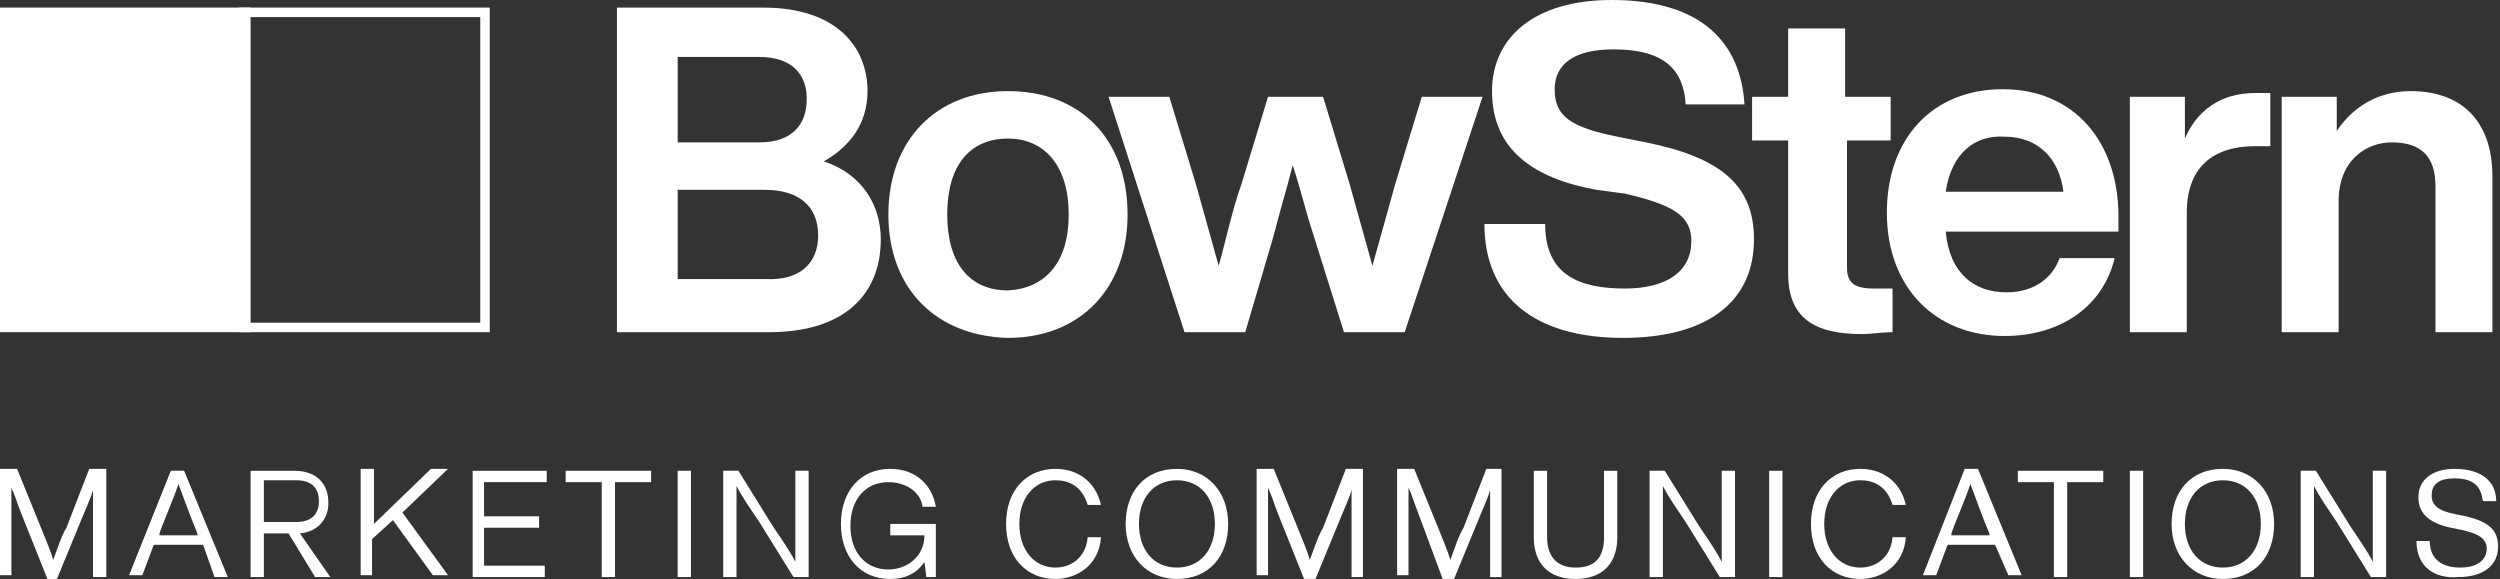 <?xml version="1.0" encoding="utf-8"?>
<!-- Generator: Adobe Illustrator 22.0.1, SVG Export Plug-In . SVG Version: 6.00 Build 0)  -->
<svg version="1.1" id="Layer_1" xmlns="http://www.w3.org/2000/svg" xmlns:xlink="http://www.w3.org/1999/xlink" x="0px" y="0px"
	 viewBox="0 0 131.7 30.5" style="enable-background:new 0 0 131.7 30.5;" xml:space="preserve">
<rect x="0" y="0" width="131.7" height="30.5" fill="#333333" stroke="none"/>
<style type="text/css">
	.st0{fill:#FFFFFF;}
</style>
<g>
	<path class="st0" d="M46.4,12.6c0,2.9-1.9,4.9-5.9,4.9h-8V0.4h7.7c3.9,0,5.5,2.1,5.5,4.4c0,1.7-0.9,2.9-2.3,3.7
		C45.5,9.2,46.4,10.9,46.4,12.6z M35.7,3v4.5H40c1.7,0,2.5-0.9,2.5-2.3C42.5,3.9,41.7,3,40,3H35.7z M43.1,12.4
		c0-1.6-1.1-2.4-2.8-2.4h-4.6v4.7h4.6C42.1,14.8,43.1,13.9,43.1,12.4z"/>
	<path class="st0" d="M46.8,11.3c0-3.9,2.5-6.5,6.3-6.5c3.8,0,6.3,2.5,6.3,6.5c0,3.9-2.5,6.5-6.3,6.5C49.3,17.7,46.8,15.2,46.8,11.3
		z M56.3,11.3c0-2.6-1.3-4-3.2-4c-2,0-3.2,1.4-3.2,4s1.2,4,3.2,4C55,15.2,56.3,13.9,56.3,11.3z"/>
	<path class="st0" d="M78.1,5.1L74,17.5h-3.2l-1.6-5.1c-0.4-1.2-0.7-2.5-1.1-3.7c-0.3,1.2-0.7,2.5-1,3.7l-1.5,5.1h-3.2L58.4,5.1h3.2
		L63,9.7c0.4,1.4,0.8,2.9,1.2,4.3c0.4-1.4,0.7-2.9,1.2-4.3l1.4-4.6h2.9l1.4,4.6c0.4,1.4,0.8,2.9,1.2,4.3c0.4-1.4,0.8-2.9,1.2-4.3
		l1.4-4.6H78.1z"/>
	<path class="st0" d="M78.2,11.8h3.2c0,2.7,1.8,3.4,4.2,3.4c2.2,0,3.5-0.9,3.5-2.5c0-1.3-0.9-1.9-3.5-2.5L84.1,10
		c-3.3-0.6-5.5-2.1-5.5-5.2C78.6,2,80.8,0,84.9,0c4.8,0,6.8,2.3,7,5.5h-3.1c-0.1-1.8-1.1-2.9-3.8-2.9c-2.1,0-3.1,0.8-3.1,2.1
		c0,1.4,0.8,2,3.3,2.5l1.5,0.3c4,0.8,5.7,2.3,5.7,5.1c0,3.4-2.6,5.2-6.9,5.2C80.9,17.8,78.2,15.7,78.2,11.8z"/>
	<path class="st0" d="M97.3,7.4v6.7c0,0.8,0.4,1.1,1.4,1.1h1v2.3c-0.6,0-1.1,0.1-1.6,0.1c-2.6,0-3.9-0.9-3.9-3.2v-7h-1.9V5.1h1.9
		V1.5h3v3.6h2.4v2.3H97.3z"/>
	<path class="st0" d="M111.8,12.2h-9.3c0.2,2.2,1.5,3.2,3.2,3.2c1.4,0,2.4-0.7,2.8-1.8h2.9c-0.6,2.5-2.8,4.1-5.8,4.1
		c-3.6,0-6.2-2.5-6.2-6.5c0-3.9,2.4-6.5,6.1-6.5c3.8,0,6.1,2.8,6.1,6.7V12.2z M102.5,10.1h6.2c-0.2-1.7-1.3-2.9-3.1-2.9
		C104,7.1,102.8,8.1,102.5,10.1z"/>
	<path class="st0" d="M119.6,4.9v2.8h-0.8c-2.2,0-3.6,1.1-3.6,3.5v6.3h-3V5.1h2.9v2.2c0.6-1.4,1.8-2.4,3.7-2.4
		C119.1,4.9,119.3,4.9,119.6,4.9z"/>
	<path class="st0" d="M131.3,9.3v8.2h-3V9.8c0-1.6-0.8-2.3-2.3-2.3c-1.3,0-2.8,0.9-2.8,3.1v6.9h-3V5.1h2.9v1.8
		c0.8-1.2,2.1-2.1,3.9-2.1C129.6,4.8,131.3,6.3,131.3,9.3z"/>
	<g>
		<path class="st0" d="M5.6,24.8v5.6H4.9v-1.8c0-0.7,0-1.8,0-2.8c-0.1,0.4-0.3,0.8-0.5,1.3l-1.4,3.4H2.5L1.1,27
			c-0.2-0.5-0.3-0.9-0.5-1.3c0,1.1,0,2.1,0,2.8v1.8H0v-5.6h0.9l1.3,3.2c0.2,0.5,0.5,1.2,0.6,1.6c0.2-0.5,0.4-1.2,0.7-1.7l1.2-3.1
			H5.6z"/>
		<path class="st0" d="M10.7,28.7H8.1l-0.6,1.6H6.8L9,24.8h0.7l2.3,5.6h-0.7L10.7,28.7z M10.4,28.1L10.4,28.1
			c-0.3-0.7-0.7-1.8-1-2.6c-0.3,0.9-0.8,2-1,2.6l0,0.1H10.4z"/>
		<path class="st0" d="M15.2,28.1h-1.3v2.3h-0.7v-5.6h2.3c1.2,0,1.8,0.7,1.8,1.7c0,0.8-0.5,1.5-1.5,1.6l1.6,2.3h-0.8L15.2,28.1z
			 M13.9,27.5h1.7c0.8,0,1.2-0.4,1.2-1.1s-0.4-1.1-1.2-1.1h-1.7V27.5z"/>
		<path class="st0" d="M21.2,27l2.4,3.3h-0.8l-2.1-2.9l-1.1,1v1.9H19v-5.6h0.7v2.9l3-2.9h0.9L21.2,27z"/>
		<path class="st0" d="M25.5,25.4v1.8h2.9v0.6h-2.9v2h3.2v0.6h-3.8v-5.6h3.9v0.6H25.5z"/>
		<path class="st0" d="M34.3,25.4h-1.9v5h-0.7v-5h-1.9v-0.6h4.5V25.4z"/>
		<path class="st0" d="M35.7,24.8h0.7v5.6h-0.7V24.8z"/>
		<path class="st0" d="M42.6,24.8v5.6h-0.8l-1.8-2.9c-0.4-0.6-0.9-1.3-1.2-1.9c0,1.1,0,2.1,0,2.9v1.9h-0.7v-5.6h0.8l1.8,2.9
			c0.4,0.6,0.9,1.3,1.2,1.9c0-1.1,0-2.1,0-2.9v-1.9H42.6z"/>
		<path class="st0" d="M49.3,27.5v2.9h-0.5l-0.1-0.8c-0.4,0.6-1,0.9-1.8,0.9c-1.6,0-2.6-1.2-2.6-2.9s1-2.9,2.6-2.9
			c1.3,0,2.2,0.8,2.4,2h-0.7c-0.1-0.8-0.9-1.3-1.8-1.3c-1.2,0-2,0.9-2,2.3c0,1.4,0.8,2.3,2,2.3c1,0,1.9-0.7,1.9-1.8h-1.8v-0.6H49.3z
			"/>
		<path class="st0" d="M53,27.6c0-1.8,1.1-2.9,2.6-2.9c1.1,0,2.1,0.6,2.4,1.9h-0.7c-0.3-1-1-1.3-1.7-1.3c-1.1,0-1.9,0.9-1.9,2.3
			s0.8,2.3,1.9,2.3c0.8,0,1.6-0.5,1.7-1.6H58c-0.1,1.5-1.3,2.2-2.4,2.2C54.1,30.5,53,29.4,53,27.6z"/>
		<path class="st0" d="M59.3,27.6c0-1.7,1-2.9,2.7-2.9c1.6,0,2.7,1.2,2.7,2.9s-1,2.9-2.7,2.9C60.4,30.5,59.3,29.3,59.3,27.6z
			 M64,27.6c0-1.4-0.8-2.3-2-2.3c-1.2,0-2,0.9-2,2.3c0,1.4,0.8,2.3,2,2.3C63.2,29.9,64,29,64,27.6z"/>
		<path class="st0" d="M71.8,24.8v5.6h-0.6v-1.8c0-0.7,0-1.8,0-2.8c-0.1,0.4-0.3,0.8-0.5,1.3l-1.4,3.4h-0.6L67.3,27
			c-0.2-0.5-0.3-0.9-0.5-1.3c0,1.1,0,2.1,0,2.8v1.8h-0.6v-5.6h0.9l1.3,3.2c0.2,0.5,0.5,1.2,0.6,1.6c0.2-0.5,0.4-1.2,0.7-1.7l1.2-3.1
			H71.8z"/>
		<path class="st0" d="M79.1,24.8v5.6h-0.6v-1.8c0-0.7,0-1.8,0-2.8c-0.1,0.4-0.3,0.8-0.5,1.3l-1.4,3.4h-0.6L74.7,27
			c-0.2-0.5-0.3-0.9-0.5-1.3c0,1.1,0,2.1,0,2.8v1.8h-0.6v-5.6h0.9l1.3,3.2c0.2,0.5,0.5,1.2,0.6,1.6c0.2-0.5,0.4-1.2,0.7-1.7l1.2-3.1
			H79.1z"/>
		<path class="st0" d="M80.8,28.3v-3.5h0.7v3.5c0,1.1,0.6,1.6,1.5,1.6c1,0,1.5-0.5,1.5-1.6v-3.5h0.7v3.5c0,1.4-0.8,2.2-2.2,2.2
			S80.8,29.7,80.8,28.3z"/>
		<path class="st0" d="M91.4,24.8v5.6h-0.8l-1.8-2.9c-0.4-0.6-0.9-1.3-1.2-1.9c0,1.1,0,2.1,0,2.9v1.9h-0.7v-5.6h0.8l1.8,2.9
			c0.4,0.6,0.9,1.3,1.2,1.9c0-1.1,0-2.1,0-2.9v-1.9H91.4z"/>
		<path class="st0" d="M93.2,24.8h0.7v5.6h-0.7V24.8z"/>
		<path class="st0" d="M95.4,27.6c0-1.8,1.1-2.9,2.6-2.9c1.1,0,2.1,0.6,2.4,1.9h-0.7c-0.3-1-1-1.3-1.7-1.3c-1.1,0-1.9,0.9-1.9,2.3
			s0.8,2.3,1.9,2.3c0.8,0,1.6-0.5,1.7-1.6h0.7c-0.1,1.5-1.3,2.2-2.4,2.2C96.5,30.5,95.4,29.4,95.4,27.6z"/>
		<path class="st0" d="M105.1,28.7h-2.5l-0.6,1.6h-0.7l2.2-5.6h0.7l2.3,5.6h-0.7L105.1,28.7z M104.8,28.1L104.8,28.1
			c-0.3-0.7-0.7-1.8-1-2.6c-0.3,0.9-0.8,2-1,2.6l0,0.1H104.8z"/>
		<path class="st0" d="M110.8,25.4h-1.9v5h-0.7v-5h-1.9v-0.6h4.5V25.4z"/>
		<path class="st0" d="M112.2,24.8h0.7v5.6h-0.7V24.8z"/>
		<path class="st0" d="M114.4,27.6c0-1.7,1-2.9,2.7-2.9c1.6,0,2.7,1.2,2.7,2.9s-1,2.9-2.7,2.9C115.5,30.5,114.4,29.3,114.4,27.6z
			 M119.1,27.6c0-1.4-0.8-2.3-2-2.3c-1.2,0-2,0.9-2,2.3c0,1.4,0.8,2.3,2,2.3C118.3,29.9,119.1,29,119.1,27.6z"/>
		<path class="st0" d="M125.7,24.8v5.6h-0.8l-1.8-2.9c-0.4-0.6-0.9-1.3-1.2-1.9c0,1.1,0,2.1,0,2.9v1.9h-0.7v-5.6h0.8l1.8,2.9
			c0.4,0.6,0.9,1.3,1.2,1.9c0-1.1,0-2.1,0-2.9v-1.9H125.7z"/>
		<path class="st0" d="M127.3,28.5h0.7c0,1,0.7,1.4,1.6,1.4c0.9,0,1.4-0.4,1.4-1c0-0.5-0.4-0.8-1.4-1l-0.5-0.1
			c-0.9-0.2-1.7-0.6-1.7-1.6c0-0.9,0.7-1.5,1.9-1.5c1.6,0,2.2,0.8,2.2,1.7h-0.7c-0.1-0.7-0.4-1.2-1.5-1.2c-0.8,0-1.2,0.3-1.2,0.9
			c0,0.5,0.3,0.8,1.3,1l0.5,0.1c1.3,0.3,1.7,0.8,1.7,1.6c0,1-0.8,1.6-2.1,1.6C128.3,30.5,127.3,29.9,127.3,28.5z"/>
	</g>
	<rect x="0" y="0.4" class="st0" width="13.2" height="17.1"/>
	<path class="st0" d="M13,17V0.9h12.3V17H13 M12.6,17.5h13.2V0.4H12.6V17.5L12.6,17.5z"/>
</g>
</svg>
